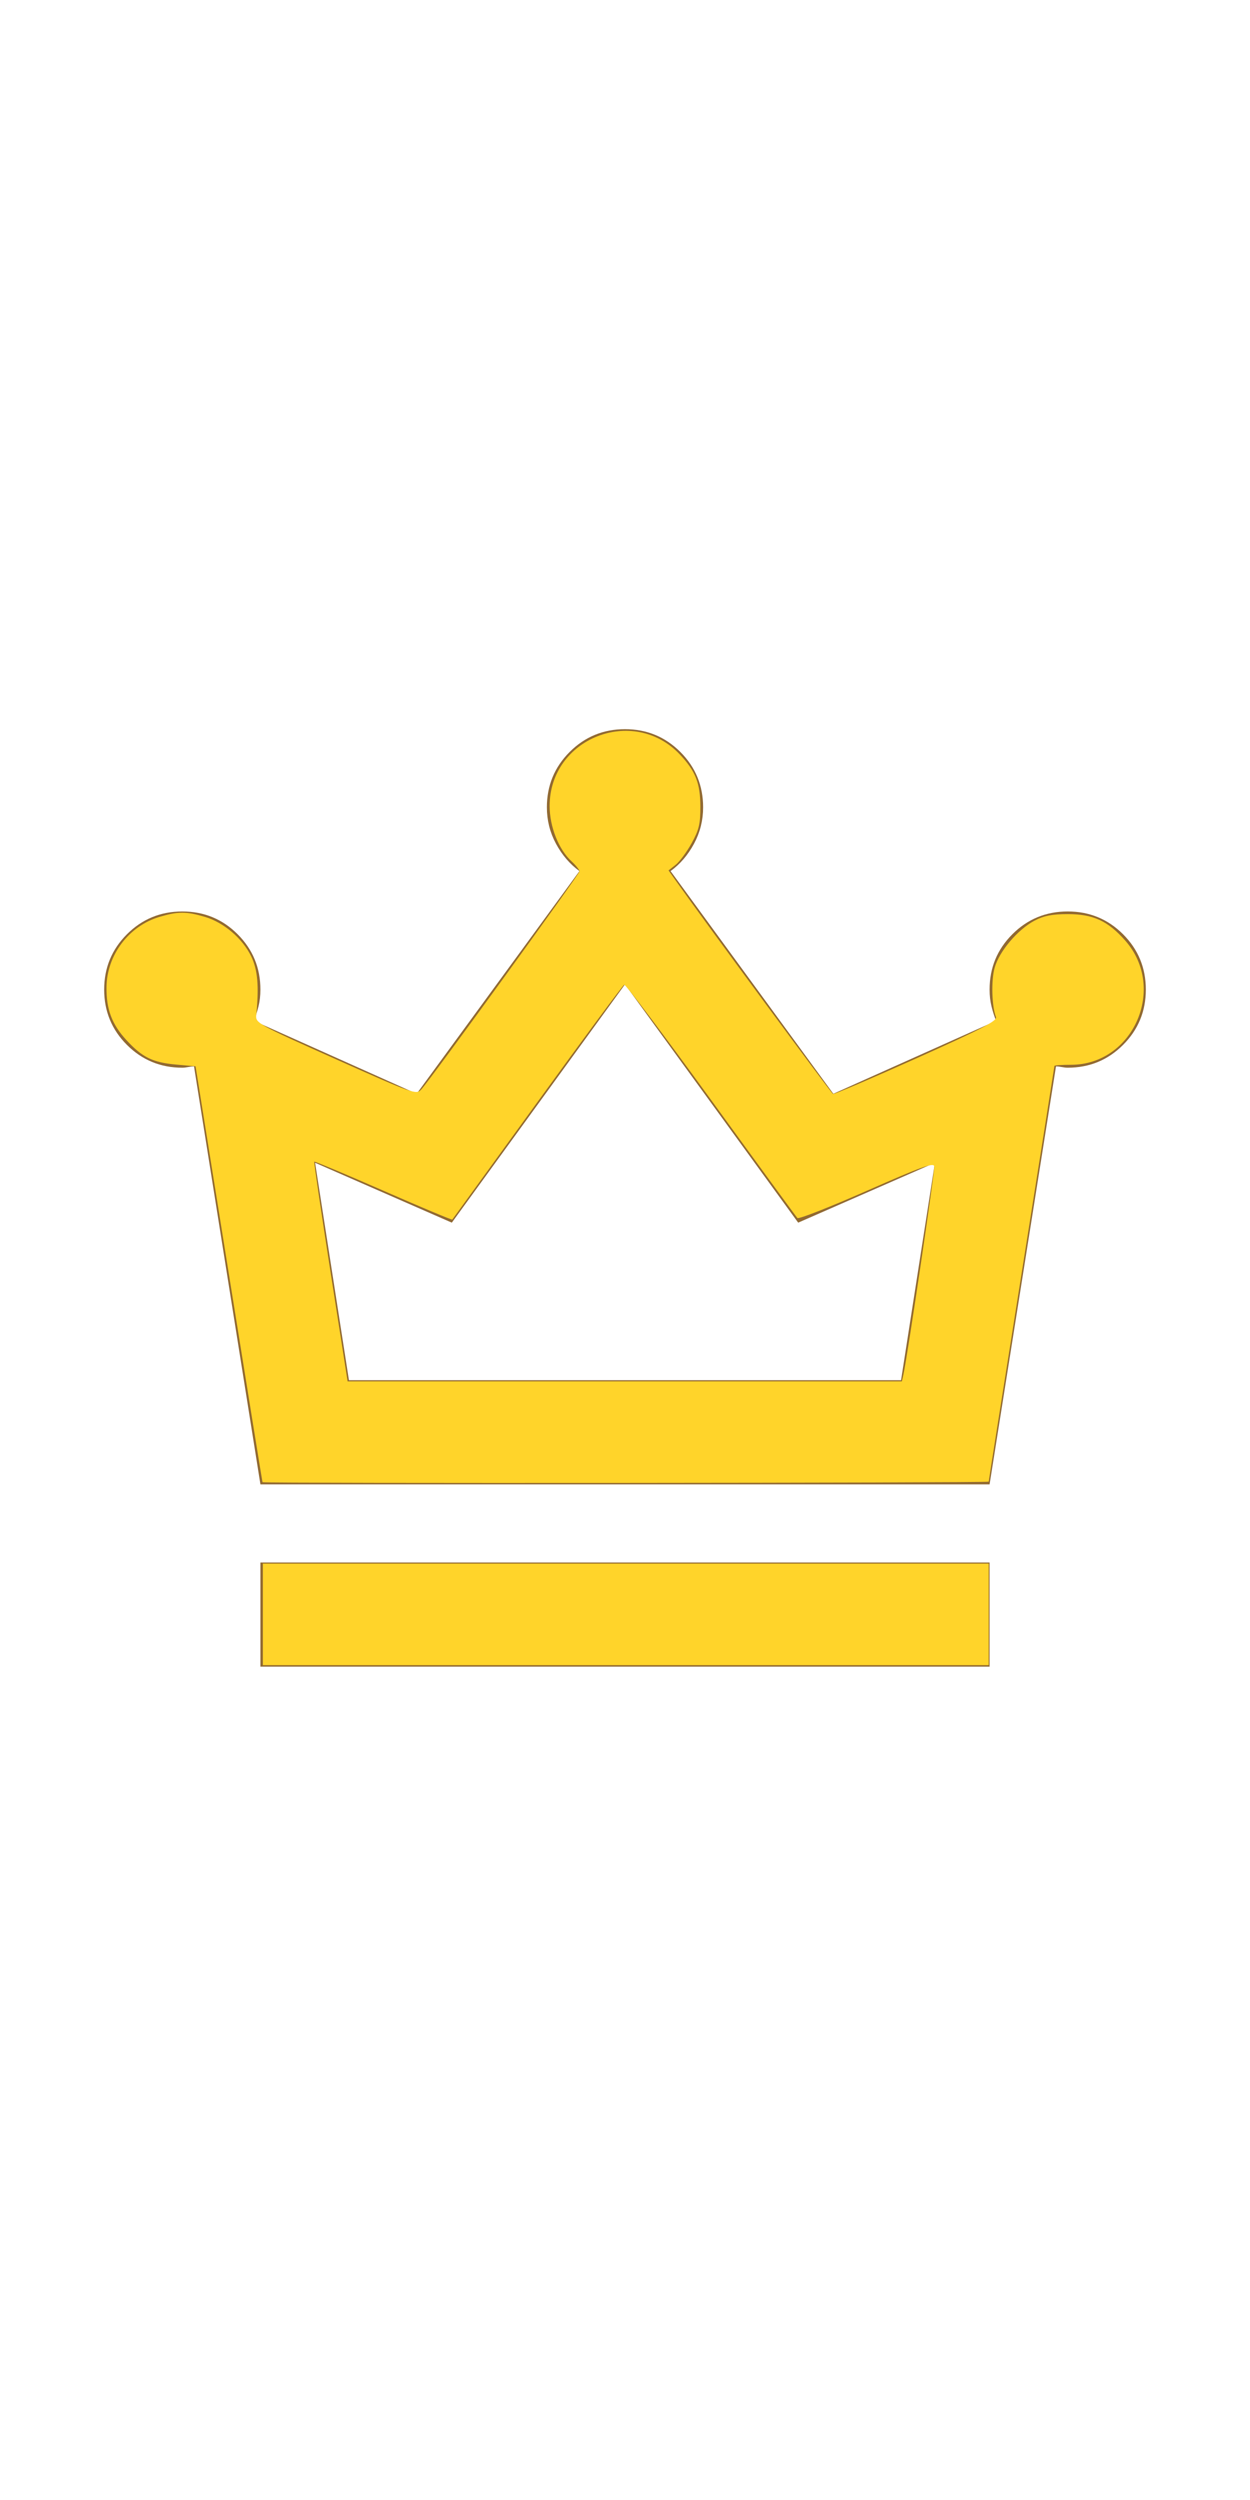 <?xml version="1.0" encoding="UTF-8" standalone="no"?>
<svg
   height="48px"
   viewBox="0 -960 960 960"
   fill="#916931"
   width="24px"
   version="1.1"
   id="svg65"
   sodipodi:docname="logo_nbl.svg"
   inkscape:export-filename="logo_nbl.png"
   inkscape:export-xdpi="96"
   inkscape:export-ydpi="96"
   inkscape:version="1.2.2 (b0a8486541, 2022-12-01)"
   xmlns:inkscape="http://www.inkscape.org/namespaces/inkscape"
   xmlns:sodipodi="http://sodipodi.sourceforge.net/DTD/sodipodi-0.dtd"
   xmlns="http://www.w3.org/2000/svg"
   xmlns:svg="http://www.w3.org/2000/svg">
  <defs
     id="defs69" />
  <sodipodi:namedview
     id="namedview67"
     pagecolor="#ffffff"
     bordercolor="#000000"
     borderopacity="0.25"
     inkscape:showpageshadow="2"
     inkscape:pageopacity="0.0"
     inkscape:pagecheckerboard="0"
     inkscape:deskcolor="#d1d1d1"
     showgrid="false"
     inkscape:zoom="17.4375"
     inkscape:cx="-1.8351254"
     inkscape:cy="24"
     inkscape:window-width="1920"
     inkscape:window-height="1043"
     inkscape:window-x="0"
     inkscape:window-y="0"
     inkscape:window-maximized="1"
     inkscape:current-layer="svg65" />
  <path
     d="M200-160v-80h560v80H200Zm0-140-51-321q-2 0-4.5.5t-4.5.5q-25 0-42.5-17.5T80-680q0-25 17.5-42.5T140-740q25 0 42.5 17.5T200-680q0 7-1.5 13t-3.5 11l125 56 125-171q-11-8-18-21t-7-28q0-25 17.5-42.5T480-880q25 0 42.5 17.5T540-820q0 15-7 28t-18 21l125 171 125-56q-2-5-3.5-11t-1.5-13q0-25 17.5-42.5T820-740q25 0 42.5 17.5T880-680q0 25-17.5 42.5T820-620q-2 0-4.5-.5t-4.5-.5l-51 321H200Zm68-80h424l26-167-105 46-133-183-133 183-105-46 26 167Zm212 0Z"
     id="path63" />
  <path
     style="fill:#ffd42a;stroke-width:0.057"
     d="m 5.04,28.459 c -0.004,-0.008 -0.294,-1.808 -0.646,-4 l -0.639,-3.986 -0.372,-0.033 C 2.932,20.4 2.733,20.302 2.428,19.971 2.149,19.669 2.04,19.38 2.045,18.953 c 0.006,-0.614 0.428,-1.174 1.017,-1.349 0.358,-0.106 0.515,-0.106 0.873,0 0.363,0.108 0.721,0.414 0.888,0.758 0.125,0.258 0.152,0.577 0.097,1.124 -0.016,0.157 0.012,0.173 1.526,0.85 1.484,0.664 1.546,0.686 1.64,0.585 0.173,-0.185 3.04,-4.137 3.04,-4.191 0,-0.028 -0.068,-0.114 -0.151,-0.191 -0.248,-0.228 -0.421,-0.664 -0.422,-1.06 -0.002,-1.305 1.608,-1.942 2.502,-0.991 0.3,0.319 0.39,0.549 0.392,0.994 9.52e-4,0.338 -0.025,0.45 -0.168,0.708 -0.093,0.168 -0.231,0.355 -0.306,0.414 l -0.137,0.108 0.133,0.188 c 0.603,0.852 2.99,4.091 3.025,4.104 0.024,0.009 0.746,-0.3 1.604,-0.685 1.236,-0.555 1.553,-0.719 1.525,-0.79 -0.081,-0.205 -0.095,-0.704 -0.026,-0.948 0.088,-0.315 0.443,-0.734 0.767,-0.905 0.178,-0.094 0.336,-0.125 0.638,-0.125 0.488,0 0.769,0.13 1.104,0.51 0.8,0.909 0.154,2.383 -1.044,2.383 -0.175,0 -0.317,0.01 -0.317,0.022 0,0.012 -0.284,1.807 -0.631,3.99 -0.347,2.182 -0.631,3.979 -0.631,3.992 0,0.025 -13.93,0.036 -13.942,0.01 z m 12.305,-2.065 c 0.082,-0.374 0.607,-3.921 0.593,-4.001 -0.014,-0.076 -0.26,0.014 -1.301,0.473 -0.706,0.311 -1.304,0.546 -1.327,0.52 -0.024,-0.025 -0.771,-1.047 -1.66,-2.271 -0.889,-1.224 -1.639,-2.217 -1.665,-2.208 -0.026,0.009 -0.776,1.024 -1.667,2.254 -0.891,1.23 -1.626,2.245 -1.634,2.255 -0.008,0.01 -0.604,-0.239 -1.324,-0.555 -0.72,-0.315 -1.317,-0.566 -1.326,-0.557 -0.009,0.009 0.132,0.962 0.312,2.117 l 0.328,2.101 h 5.321 5.321 z"
     id="path329"
     transform="matrix(40,0,0,40,0,-1440)" />
  <path
     style="fill:#ffd42a;stroke-width:0.057"
     d="m 5.047,30.996 v -0.975 h 6.968 6.968 v 0.975 0.975 H 12.014 5.047 Z"
     id="path331"
     transform="matrix(40,0,0,40,0,-1440)" />
</svg>
